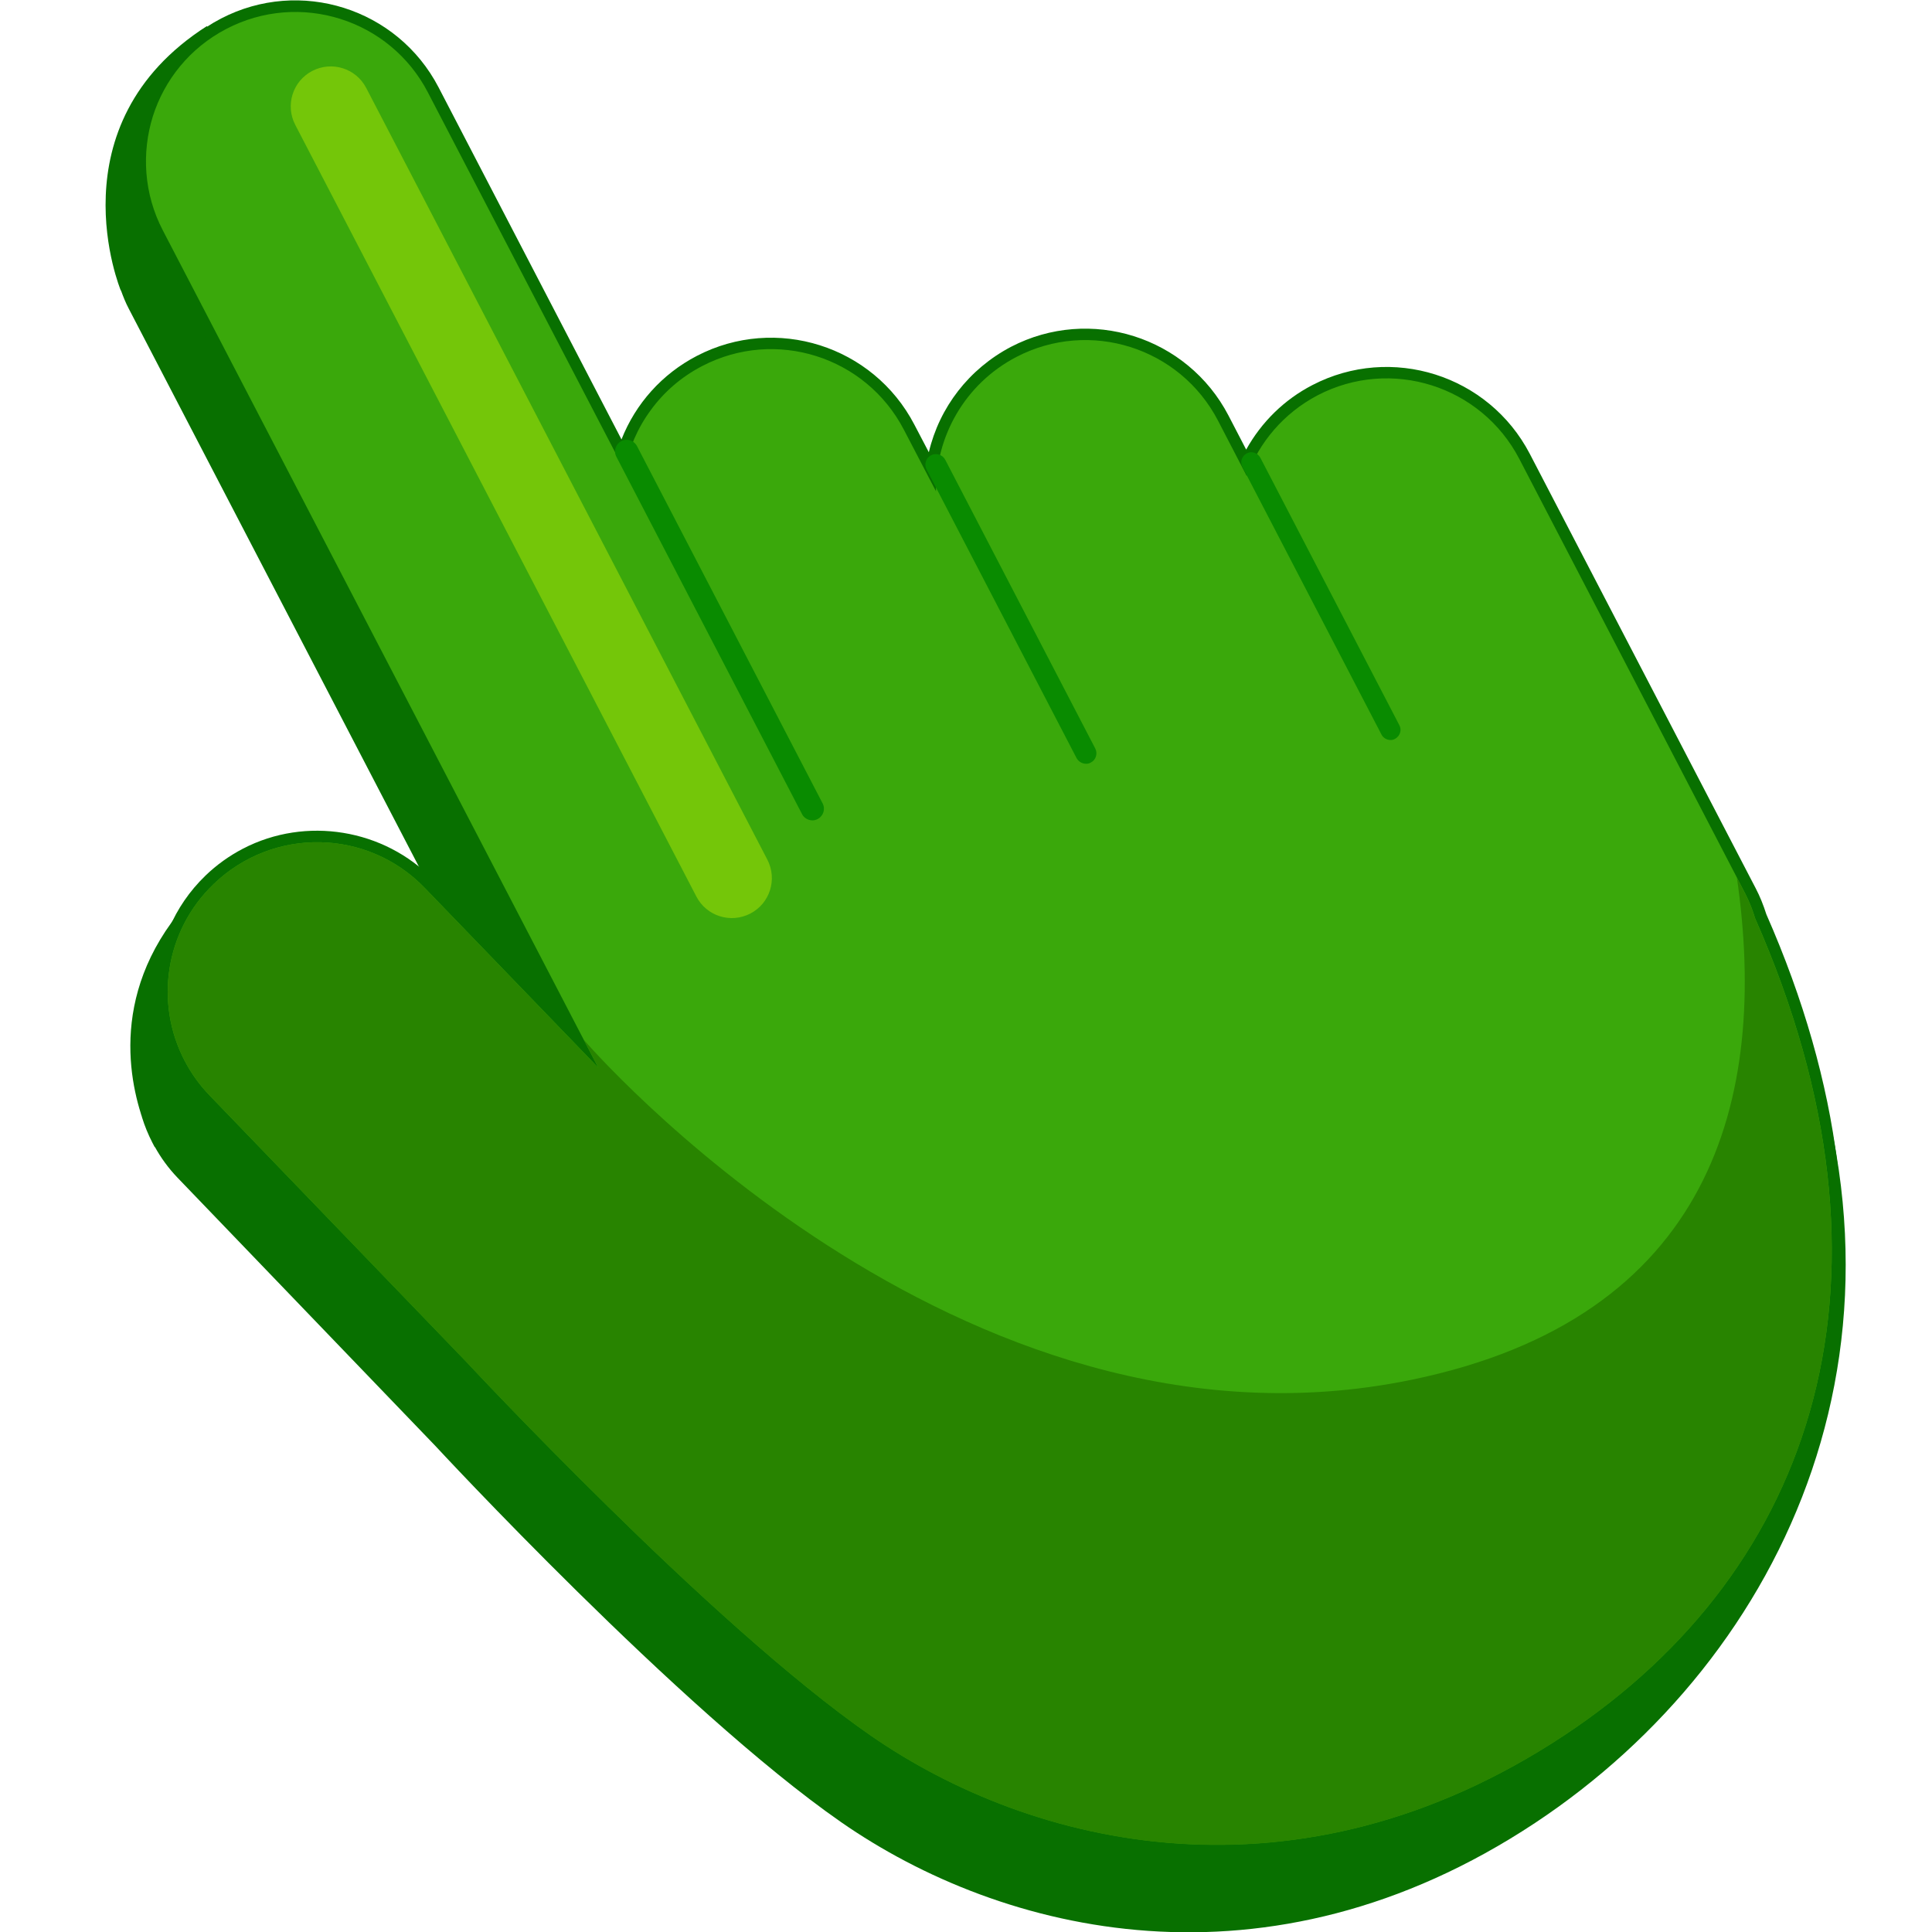 <?xml version="1.0" encoding="utf-8"?>
<!-- Generator: Adobe Illustrator 25.2.1, SVG Export Plug-In . SVG Version: 6.00 Build 0)  -->
<svg version="1.1" id="Слой_1" xmlns="http://www.w3.org/2000/svg" xmlns:xlink="http://www.w3.org/1999/xlink" x="0px" y="0px"
	 viewBox="0 0 1024 1024" style="enable-background:new 0 0 1024 1024;" xml:space="preserve">
<style type="text/css">
	.st0{fill:#087000;}
	.st1{fill:#3AA80B;}
	.st2{fill:#098B00;}
	.st3{fill:#288400;}
	.st4{fill:#74C609;}
</style>
<g>
	<g>
		<path class="st0" d="M788.3,286.8c-20.3-39-68.2-54.3-107-34.1l0,0c-18.2,9.4-31,25-37.6,42.9l-15.3-29.4
			c-20.3-39-68.2-54.3-107-34.1c-27.4,14.2-42.9,42.3-42.5,71.4l-17.1-32.8c-20.3-39-68.2-54.3-107-34.1l0,0
			c-22.3,11.6-36.7,32.4-41.1,55.4L208.9,90.6c-18.4-35.5-59.7-51.2-96.2-38.6c-0.5-13.4-1.4-26.5-3-38.2
			C27.6,66.3,64,153.9,64,153.9l0.1,0c1.2,3.3,2.5,6.6,4.2,9.8l231.9,446L208,513.9c-24.1-25-60.5-30.9-90.2-17.2
			c0.2-10.8-0.1-22.4-1.2-34.9c-56.8,47.5-50.5,101-42,128.2c0.1,0.2,0.1,0.5,0.2,0.7c0.2,0.6,0.4,1.1,0.5,1.6
			c1.4,4.5,3.2,8.9,5.4,13.2c0.8,1.6,1.3,2.5,1.3,2.5s0,0,0.1-0.1c3.2,5.8,7.2,11.3,12,16.3l136.6,142.1l0,0
			c0,0,129.6,140,215,199.4c85.4,59.4,226.2,94.3,367.9,0.5c133.3-88.3,214.6-260,130.3-451.2c-1.4-4.4-3.1-8.8-5.3-13L788.3,286.8z
			"/>
	</g>
	<g>
		<path class="st0" d="M797.1,945.8c-163.8,85.2-300.9,5.7-339-20.7c-84.8-58.7-214.1-197.6-215.4-199L106.6,584.9
			C74,551,75,496.8,108.9,464.1c5.9-5.7,12.6-10.5,19.9-14.3c33.3-17.3,74.8-10.5,100.9,16.5l62.3,64.6L80.8,124.9
			C59.1,83.2,75.4,31.5,117.2,9.8c41.8-21.7,93.4-5.4,115.2,36.4l97,186.7c7.5-19,21.5-34.7,40-44.3c41.8-21.7,93.4-5.4,115.2,36.4
			l7.7,14.7c5.6-23.8,21.3-44.2,43.6-55.9c41.8-21.7,93.4-5.4,115.2,36.4l9.4,18.1c8.1-14.6,20.2-26.5,35.1-34.2
			c41.8-21.7,93.4-5.4,115.2,36.4l119.8,230.4c2.2,4.2,4,8.7,5.6,13.7c79.4,180.4,40.7,345-103.5,440.5
			C820.9,932.6,809,939.6,797.1,945.8C797.1,945.8,797.1,945.8,797.1,945.8z"/>
	</g>
	<g>
		<path class="st1" d="M805.3,243.3L925,473.6c2.2,4.3,3.9,8.6,5.2,13c83.9,190.2,32.1,345-101.1,433.1
			c-141.7,93.7-282.3,59.2-367.5,0.2c-42.6-29.5-96.2-79-139.1-121.2c-42.9-42.1-75.3-76.9-75.3-76.9L111.1,580.6
			c-5.4-5.6-9.9-11.9-13.3-18.5c-15.8-30.3-10.5-68.6,15.4-93.5c31.5-30.4,81.6-29.5,112,2.1l91.9,95.2L86.3,122.1
			C76.2,102.7,75,81,81,61.7c6.1-19.3,19.6-36.3,39-46.4c38.8-20.2,86.7-5.1,106.8,33.7L331,249.3c2.2-11.4,6.9-22.4,13.9-31.9
			c6.9-9.5,16.1-17.6,27.3-23.4c38.8-20.2,86.7-5.1,106.9,33.8l17,32.6c-0.3-28.9,15.2-56.9,42.6-71.2
			c38.8-20.2,86.7-5.1,106.9,33.8l15.2,29.3c6.6-17.8,19.5-33.3,37.6-42.8C737.2,189.3,785.1,204.4,805.3,243.3z"/>
	</g>
	<g>
		<path class="st2" d="M430.3,434.8c-2.1-0.1-4.2-1.3-5.2-3.3l-98.4-189.4c-1.6-3-0.4-6.7,2.6-8.3c3-1.6,6.7-0.4,8.3,2.6L436,425.8
			c1.6,3,0.4,6.7-2.6,8.3C432.4,434.6,431.4,434.9,430.3,434.8z"/>
	</g>
	<g>
		<path class="st2" d="M575.3,404.8c-1.9-0.1-3.7-1.2-4.7-3l-79.5-153c-1.4-2.7-0.4-6.1,2.4-7.5c2.7-1.4,6.1-0.3,7.5,2.4l79.5,153
			c1.4,2.7,0.4,6.1-2.4,7.5C577.2,404.7,576.2,404.9,575.3,404.8z"/>
	</g>
	<g>
		<path class="st2" d="M736.7,392.2c-1.8-0.1-3.6-1.1-4.5-2.9l-73.7-141.8c-1.4-2.6-0.3-5.8,2.3-7.2c2.6-1.4,5.8-0.3,7.2,2.3
			l73.7,141.8c1.4,2.6,0.3,5.8-2.3,7.2C738.5,392.1,737.6,392.3,736.7,392.2z"/>
	</g>
	<g>
		<path class="st3" d="M920.6,465.2l4.4,8.5c2.2,4.3,3.9,8.6,5.2,13c83.9,190.2,32.1,345-101.1,433.1
			c-141.7,93.7-282.3,59.2-367.5,0.2c-42.6-29.5-96.2-79-139.1-121.2c-42.9-42.1-75.3-76.9-75.3-76.9L111.1,580.6
			c-5.4-5.6-9.9-11.9-13.3-18.5c-15.8-30.3-10.5-68.6,15.4-93.5c31.5-30.4,81.6-29.5,112,2.1l91.9,95.2l-7.7-14.8
			c0,0,197.5,230.1,438.8,180.2C906.9,698.6,937.6,582.9,920.6,465.2z"/>
	</g>
	<g>
		<path class="st4" d="M397.7,484.2L397.7,484.2c-10.4,5.4-23.2,1.4-28.6-9l-212.6-409c-5.4-10.4-1.4-23.2,9-28.6l0,0
			c10.4-5.4,23.2-1.4,28.6,9l212.6,409C412.1,466,408.1,478.8,397.7,484.2z"/>
	</g>
</g>
</svg>

